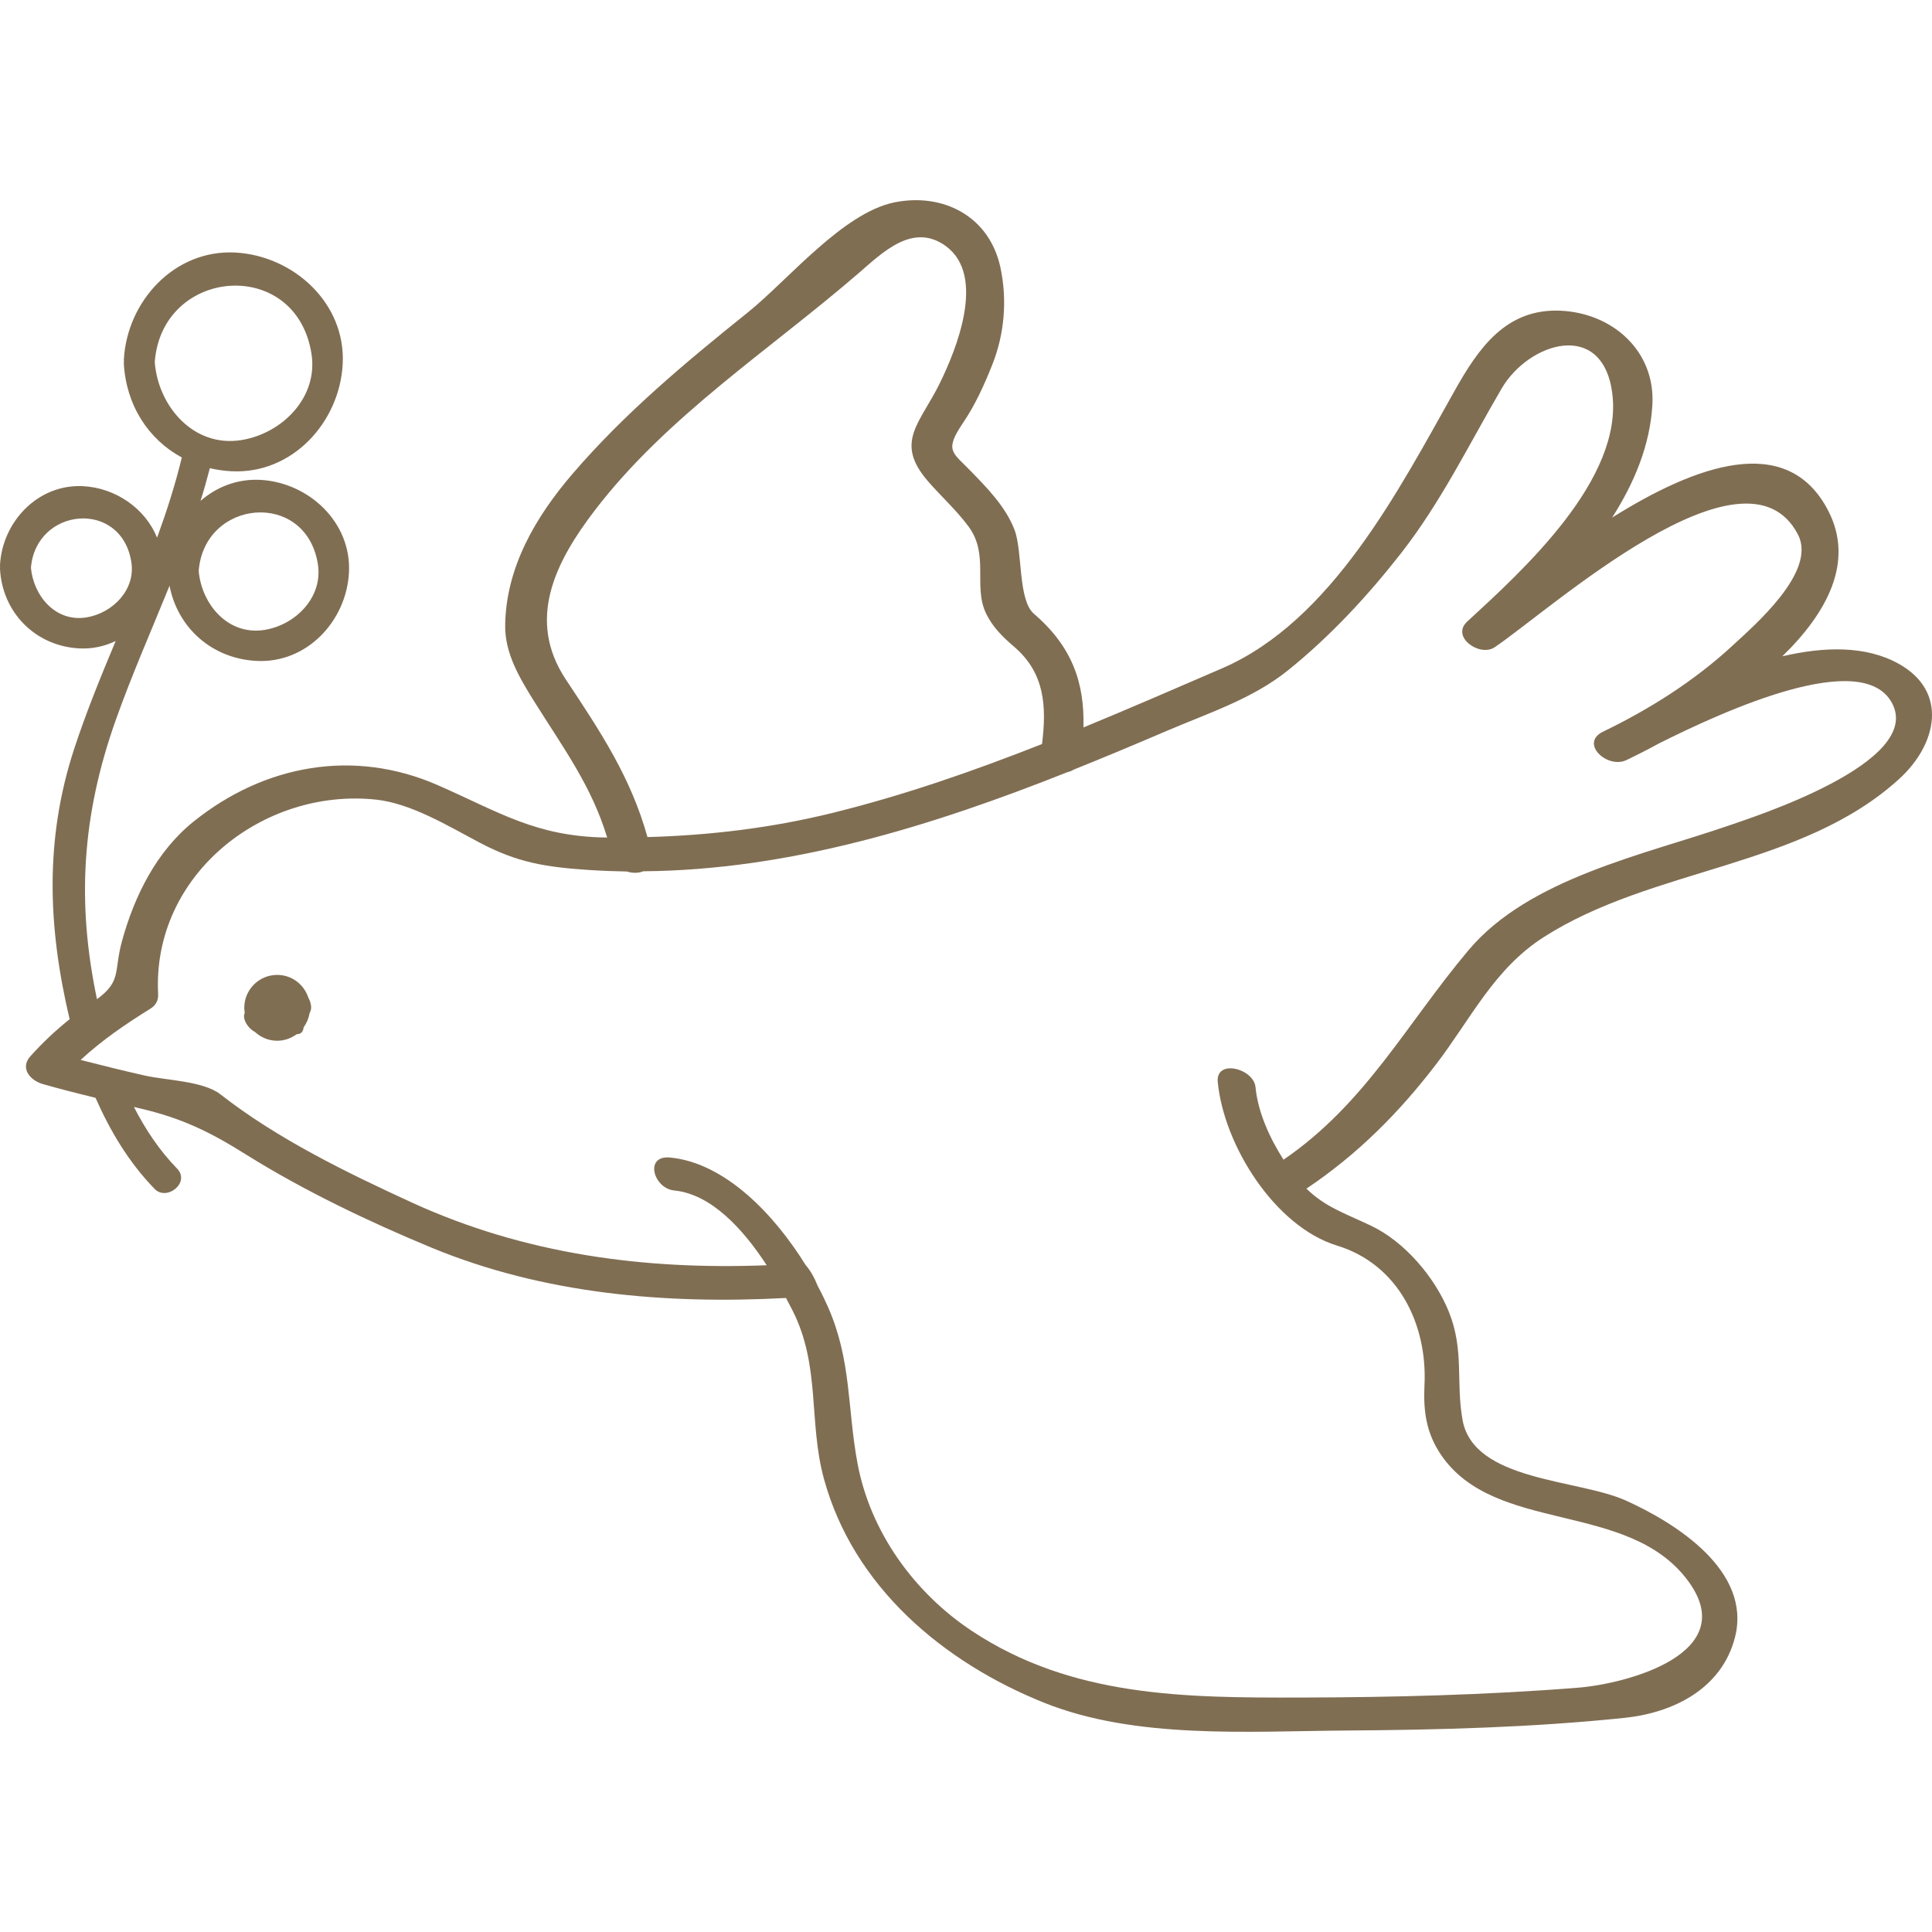 <svg width="71" height="71" viewBox="0 0 71 71" fill="none" xmlns="http://www.w3.org/2000/svg">
<g clip-path="url(#clip0_502_96)">
<path d="M52.772 39.117C54.061 37.435 54.904 35.607 56.734 34.437C60.75 31.87 66.195 31.899 69.788 28.631C71.19 27.359 71.612 25.41 69.769 24.389C68.571 23.726 67.056 23.756 65.5 24.118C67.136 22.527 68.16 20.651 67.186 18.767C65.675 15.839 62.285 17.119 59.246 19.02C60.061 17.744 60.638 16.36 60.724 14.88C60.838 12.892 59.254 11.501 57.343 11.418C55.356 11.332 54.344 12.777 53.46 14.354C51.418 17.985 48.943 22.818 44.909 24.562C43.214 25.294 41.521 26.031 39.816 26.733C39.862 25.079 39.392 23.755 37.993 22.552C37.405 22.047 37.586 20.261 37.282 19.468C36.953 18.613 36.271 17.924 35.645 17.282C34.995 16.614 34.705 16.557 35.387 15.547C35.842 14.874 36.169 14.15 36.467 13.399C36.917 12.266 37.018 11.019 36.766 9.833C36.362 7.946 34.661 7.077 32.874 7.436C30.969 7.822 28.955 10.299 27.48 11.483C25.202 13.31 22.945 15.193 21.038 17.416C19.678 19.002 18.589 20.86 18.565 22.991C18.554 24.008 19.09 24.904 19.605 25.735C20.675 27.448 21.739 28.873 22.313 30.779C22.302 30.779 22.293 30.779 22.285 30.779C19.691 30.743 18.35 29.846 16.094 28.857C13.001 27.5 9.72 28.1 7.115 30.191C5.748 31.289 4.939 32.928 4.484 34.581C4.177 35.698 4.477 36.053 3.564 36.719C2.816 33.176 3.005 29.974 4.257 26.453C4.852 24.78 5.567 23.162 6.23 21.526C6.529 23.072 7.786 24.2 9.418 24.288C11.275 24.389 12.729 22.821 12.824 21.045C12.924 19.19 11.342 17.732 9.572 17.635C8.721 17.59 7.959 17.895 7.369 18.408C7.494 18.012 7.608 17.609 7.712 17.205C7.963 17.266 8.225 17.302 8.496 17.318C10.743 17.437 12.479 15.518 12.594 13.383C12.714 11.136 10.78 9.397 8.65 9.281C6.403 9.16 4.666 11.082 4.552 13.214C4.551 13.235 4.554 13.256 4.555 13.277C4.554 13.304 4.55 13.332 4.551 13.36C4.634 14.887 5.45 16.148 6.682 16.812C6.44 17.816 6.124 18.794 5.773 19.759C5.339 18.687 4.252 17.931 3.062 17.867C1.401 17.776 0.086 19.17 0 20.763C-0.001 20.784 0.001 20.804 0.003 20.824C0.001 20.852 -0.001 20.878 0 20.908C0.086 22.512 1.3 23.741 2.908 23.828C3.393 23.853 3.845 23.752 4.251 23.557C3.705 24.86 3.17 26.168 2.729 27.511C1.632 30.855 1.762 34.09 2.559 37.455C2.042 37.869 1.557 38.323 1.112 38.822C0.721 39.265 1.12 39.711 1.577 39.84C2.218 40.022 2.865 40.188 3.511 40.345C4.055 41.578 4.734 42.714 5.68 43.69C6.132 44.156 7.003 43.456 6.508 42.946C5.858 42.277 5.344 41.504 4.921 40.679C4.985 40.695 5.049 40.71 5.113 40.726C6.671 41.085 7.702 41.587 9.061 42.44C11.157 43.751 13.569 44.903 15.846 45.846C19.982 47.558 24.466 47.936 28.885 47.7C28.969 47.857 29.051 48.013 29.124 48.156C30.162 50.207 29.707 52.238 30.276 54.335C31.358 58.311 34.661 61.087 38.374 62.576C41.749 63.928 45.913 63.62 49.479 63.596C52.882 63.573 56.315 63.483 59.7 63.131C61.512 62.942 63.278 62.049 63.759 60.173C64.387 57.722 61.563 55.962 59.751 55.145C57.998 54.352 54.154 54.445 53.748 52.182C53.496 50.765 53.816 49.623 53.244 48.206C52.732 46.938 51.618 45.625 50.371 45.038C49.395 44.577 48.699 44.353 48.011 43.682C49.878 42.431 51.402 40.906 52.772 39.117ZM11.68 20.721C11.88 21.952 10.859 22.964 9.726 23.148C8.378 23.368 7.408 22.202 7.302 20.983C7.506 18.339 11.234 17.993 11.68 20.721ZM5.687 13.305C5.948 9.828 10.865 9.42 11.444 12.983C11.708 14.601 10.369 15.928 8.88 16.171C7.107 16.462 5.807 14.916 5.687 13.305ZM3.179 22.689C2.039 22.875 1.232 21.894 1.137 20.867C1.318 18.647 4.449 18.337 4.825 20.645C4.994 21.68 4.131 22.533 3.179 22.689ZM20.797 24.975C19.333 22.77 20.409 20.651 21.859 18.755C24.51 15.29 28.294 12.857 31.563 10.031C32.448 9.264 33.562 8.162 34.767 9.05C36.254 10.149 35.129 12.872 34.545 14.067C33.813 15.568 32.843 16.245 34.12 17.706C34.606 18.26 35.144 18.746 35.587 19.34C36.373 20.392 35.744 21.552 36.248 22.567C36.498 23.066 36.849 23.408 37.271 23.769C38.396 24.734 38.466 25.954 38.294 27.343C35.772 28.337 33.212 29.23 30.566 29.881C28.343 30.428 26.075 30.7 23.794 30.762C23.185 28.574 22.074 26.898 20.797 24.975ZM47.169 42.618C46.656 41.819 46.227 40.863 46.14 39.956C46.074 39.262 44.67 38.906 44.752 39.763C44.974 42.08 46.841 45.072 49.138 45.776C51.401 46.47 52.459 48.681 52.349 50.905C52.303 51.861 52.412 52.661 52.956 53.463C54.945 56.392 59.833 55.132 62.028 58.087C64.022 60.767 59.774 61.881 57.979 62.023C54.591 62.292 51.181 62.376 47.784 62.384C43.539 62.392 39.4 62.369 35.734 59.948C33.598 58.537 31.983 56.298 31.513 53.777C31.134 51.742 31.295 50.001 30.431 48.036C30.322 47.789 30.196 47.529 30.055 47.266C29.92 46.934 29.787 46.701 29.6 46.479C28.45 44.627 26.655 42.742 24.635 42.539C23.665 42.44 24.009 43.671 24.775 43.749C26.152 43.886 27.32 45.185 28.176 46.497C23.68 46.674 19.287 46.093 15.141 44.195C12.736 43.091 10.18 41.845 8.099 40.215C7.471 39.724 6.094 39.701 5.335 39.529C4.541 39.35 3.751 39.155 2.963 38.952C3.74 38.234 4.605 37.64 5.517 37.075C5.724 36.947 5.824 36.773 5.811 36.526C5.587 32.16 9.667 28.942 13.82 29.386C15.117 29.525 16.494 30.37 17.63 30.968C19.022 31.702 20.039 31.864 21.65 31.972C22.116 32.002 22.58 32.019 23.043 32.028C23.245 32.094 23.465 32.09 23.641 32.019C29.023 31.975 34.23 30.363 39.228 28.376C39.31 28.359 39.389 28.328 39.458 28.283C40.609 27.821 41.751 27.342 42.879 26.859C44.414 26.202 46.04 25.68 47.344 24.626C48.899 23.371 50.264 21.896 51.493 20.325C52.961 18.445 53.987 16.326 55.184 14.279C56.181 12.575 58.877 11.735 59.246 14.422C59.683 17.607 55.945 20.976 53.916 22.846C53.311 23.404 54.379 24.157 54.929 23.786C56.985 22.396 64.151 15.92 66.076 19.648C66.778 21.009 64.474 22.979 63.663 23.732C62.263 25.026 60.608 26.072 58.894 26.896C58.049 27.328 59.075 28.265 59.77 27.933C60.116 27.768 60.519 27.564 60.956 27.326C63.432 26.084 68.418 23.83 69.521 25.819C70.739 28.019 64.399 30.038 63.496 30.351C60.401 31.416 56.189 32.283 53.975 34.91C51.677 37.636 50.189 40.553 47.169 42.618Z" fill="#806E53"/>
<path d="M10.187 35.827C9.518 35.827 8.977 36.369 8.977 37.036C8.977 37.102 8.986 37.164 8.995 37.226C8.995 37.23 8.992 37.232 8.992 37.232C8.918 37.375 9.023 37.587 9.106 37.697C9.18 37.793 9.269 37.871 9.369 37.923C9.585 38.123 9.87 38.247 10.187 38.247C10.456 38.247 10.703 38.154 10.904 38.006C10.908 38.006 10.909 38.006 10.912 38.006C11.078 38.006 11.147 37.886 11.159 37.751C11.269 37.601 11.344 37.427 11.377 37.235C11.417 37.159 11.442 37.076 11.433 36.983C11.423 36.865 11.383 36.759 11.329 36.657C11.17 36.176 10.722 35.827 10.187 35.827Z" fill="#806E53"/>
</g>
<defs>
<clipPath id="clip0_502_96">
<rect width="71" height="71" fill="white"/>
</clipPath>
</defs>
</svg>
